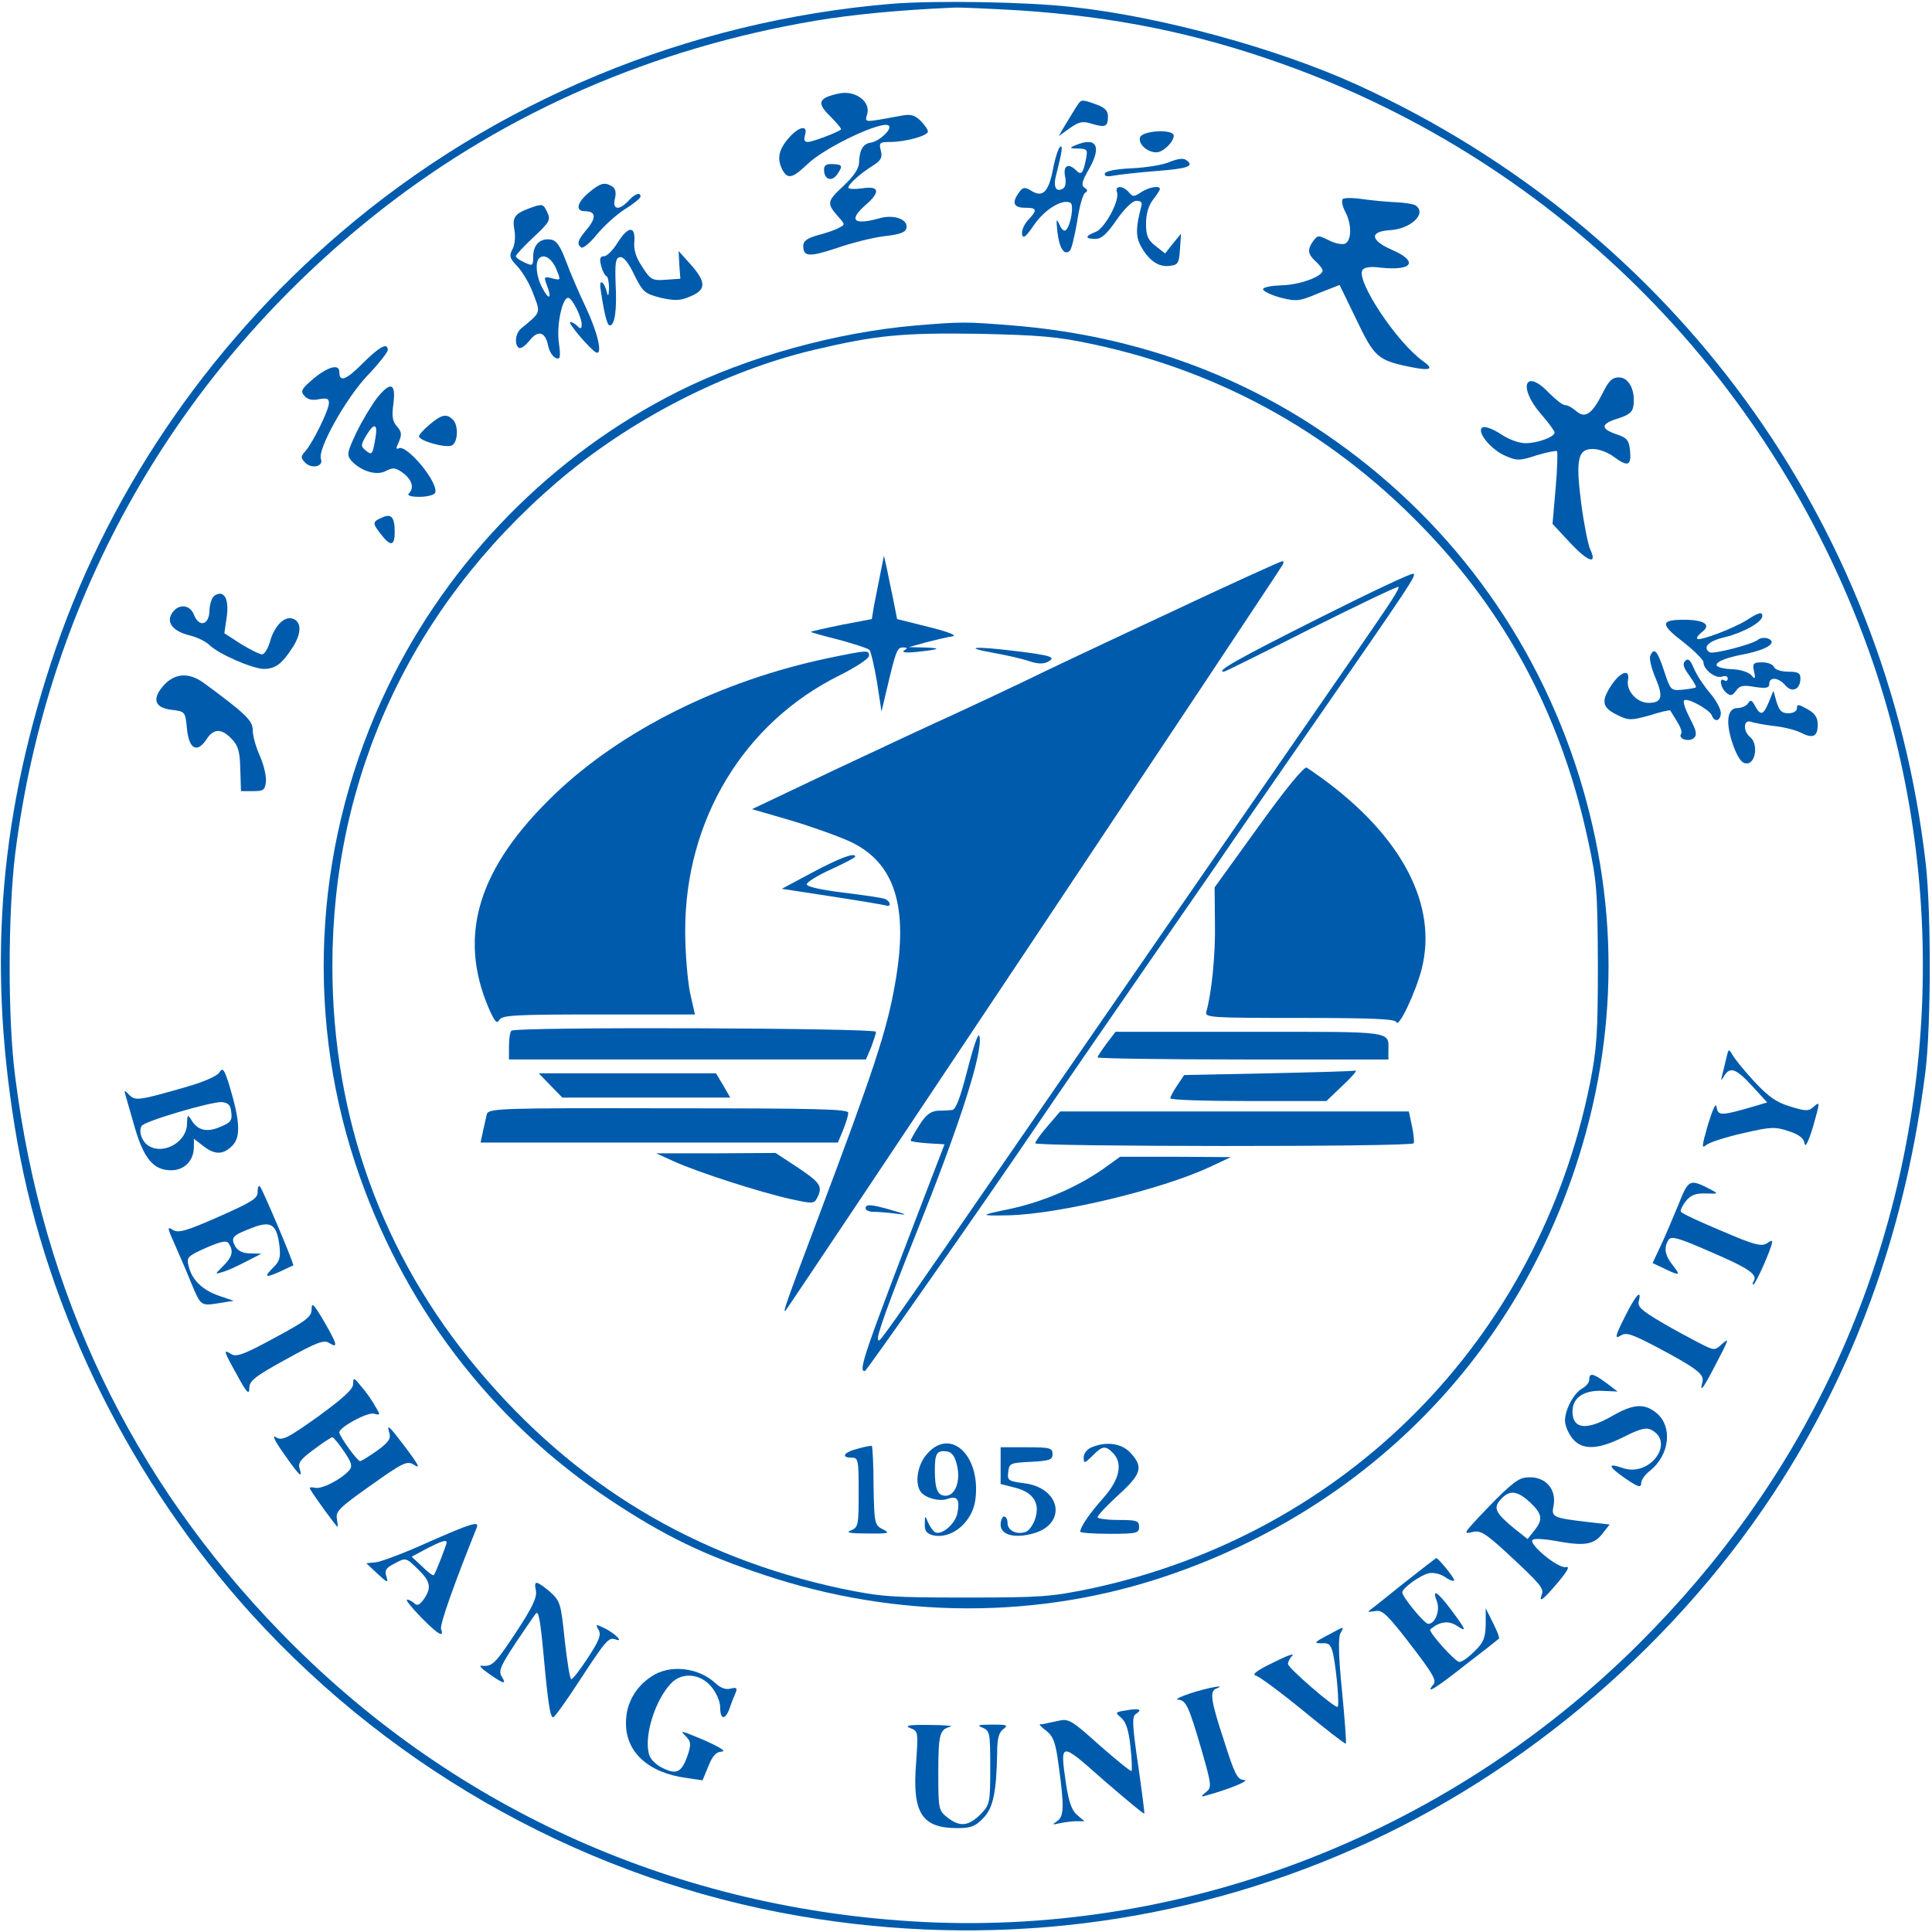 <svg xmlns="http://www.w3.org/2000/svg" version="1.0" width="558pt" height="558pt" viewBox="0 0 558 558" preserveAspectRatio="xMidYMid meet">

<g transform="translate(0,558) scale(0.1,-0.1)" fill="#005bac" stroke="none">
<path d="M2575 5569 c-588 -49 -1147 -281 -1590 -660 -390 -333 -683 -768 -838 -1244 -153 -467 -183 -894 -97 -1383 88 -496 330 -983 679 -1367 417 -458 978 -766 1581 -869 549 -94 1098 -27 1600 194 498 219 944 603 1237 1065 222 351 358 738 414 1180 16 128 17 458 1 600 -113 989 -729 1833 -1642 2250 -231 105 -566 197 -825 225 -134 15 -397 19 -520 9z m370 -19 c273 -18 508 -65 760 -155 802 -286 1427 -920 1705 -1730 226 -663 184 -1405 -117 -2045 -137 -291 -323 -552 -562 -790 -559 -555 -1328 -848 -2100 -799 -701 44 -1336 335 -1821 835 -431 444 -687 979 -766 1603 -22 167 -21 475 0 646 94 743 468 1399 1061 1862 359 280 783 464 1249 543 108 18 241 31 401 38 17 1 102 -3 190 -8z" fill="#005bac"/>
<path d="M2423 5310 c-60 -13 -65 -27 -25 -66 19 -19 33 -36 31 -38 -9 -8 -82 -36 -96 -36 -10 0 -12 6 -8 20 10 31 -19 25 -49 -11 -28 -33 -32 -59 -16 -90 15 -27 29 -24 70 15 50 50 220 130 237 113 10 -10 -27 -45 -52 -49 -23 -3 -33 -22 -34 -59 -1 -17 -16 -39 -46 -67 -47 -44 -48 -49 -13 -89 19 -21 19 -22 1 -31 -10 -6 -37 -15 -60 -21 -32 -9 -43 -17 -43 -31 0 -32 17 -33 98 -6 43 15 104 30 137 34 45 5 61 11 63 24 5 25 -38 40 -80 27 -73 -20 -88 -5 -38 39 44 38 40 56 -10 48 -22 -3 -40 -2 -40 2 0 10 36 42 73 65 22 14 26 23 21 42 -6 23 -3 25 27 25 44 0 109 18 109 30 0 6 -10 20 -21 31 -17 17 -29 20 -55 15 -115 -21 -106 -21 -99 6 9 36 -36 68 -82 58z" fill="#005bac"/>
<path d="M3113 5278 c-10 -15 -23 -37 -42 -68 l-13 -23 32 23 c27 19 37 21 65 12 38 -11 45 -8 45 23 0 15 -10 25 -33 33 -41 15 -44 15 -54 0z" fill="#005bac"/>
<path d="M3293 5184 c-7 -19 20 -44 47 -44 19 0 50 30 50 48 0 20 -89 15 -97 -4z" fill="#005bac"/>
<path d="M3105 5160 c-17 -7 -16 -9 9 -9 27 -1 28 -3 22 -33 -8 -39 -13 -45 -28 -30 -22 22 -38 14 -32 -17 4 -16 1 -32 -5 -35 -20 -13 -30 3 -21 37 18 71 20 88 12 83 -5 -3 -15 -33 -21 -66 -13 -66 -30 -82 -64 -60 -17 10 -23 10 -34 -6 -21 -29 -16 -44 17 -44 36 0 37 -6 9 -36 -11 -12 -19 -30 -17 -41 3 -14 11 -7 35 28 31 45 83 76 105 63 10 -6 1 -64 -13 -78 -5 -6 -13 1 -19 15 -9 20 -10 17 -6 -20 5 -47 20 -71 36 -55 5 5 14 43 21 84 6 41 16 78 23 83 8 5 8 9 -2 15 -10 7 -7 19 14 55 37 66 20 93 -41 67z" fill="#005bac"/>
<path d="M3380 5113 c-19 -9 -69 -17 -110 -19 -46 -2 -76 -8 -79 -15 -2 -8 6 -10 27 -6 17 3 71 9 121 13 92 7 111 14 88 31 -8 7 -24 5 -47 -4z" fill="#005bac"/>
<path d="M2380 5090 c0 -28 21 -36 37 -15 18 26 17 30 -12 31 -18 1 -25 -3 -25 -16z" fill="#005bac"/>
<path d="M1701 5024 c-35 -29 -40 -54 -12 -54 32 0 34 -18 7 -51 -28 -33 -31 -44 -17 -54 5 -3 26 14 45 38 20 24 56 57 81 73 25 15 45 32 45 36 0 14 -16 9 -35 -12 -27 -29 -47 -26 -39 6 4 17 2 29 -7 35 -22 14 -35 11 -68 -17z" fill="#005bac"/>
<path d="M3226 5025 c9 -23 -35 -105 -62 -115 -31 -12 -31 -20 0 -20 17 0 33 14 61 55 24 34 46 55 57 55 14 0 18 -5 14 -17 -15 -57 -16 -84 -3 -110 23 -44 52 -65 84 -61 26 3 28 7 31 48 l3 45 -23 -28 -23 -29 -28 22 c-22 17 -27 30 -27 64 0 28 7 52 20 69 11 14 20 28 20 31 0 11 -31 6 -54 -9 -21 -14 -24 -14 -36 0 -16 19 -41 20 -34 0z" fill="#005bac"/>
<path d="M3878 5005 c-4 -4 -1 -20 7 -36 20 -37 19 -85 -1 -93 -8 -3 -29 1 -46 10 -30 15 -32 15 -45 -2 -18 -25 -16 -38 7 -59 11 -10 20 -22 20 -26 0 -18 -68 -42 -118 -43 -28 -1 -53 -5 -54 -11 -1 -5 20 -16 48 -24 48 -12 55 -12 112 12 l61 24 48 -99 c52 -109 62 -118 152 -137 62 -13 75 -8 41 16 -75 53 -194 232 -175 263 5 8 23 11 52 7 94 -10 111 18 32 52 -61 27 -64 52 -7 56 63 3 111 49 76 72 -7 4 -33 8 -58 9 -25 1 -67 5 -95 9 -27 4 -53 4 -57 0z" fill="#005bac"/>
<path d="M1525 4977 c-39 -15 -46 -26 -39 -63 3 -18 1 -42 -6 -54 -10 -19 -8 -26 14 -49 15 -16 36 -51 46 -79 22 -57 23 -53 -34 -100 -18 -14 -21 -48 -7 -57 5 -3 19 7 30 21 25 32 46 26 54 -14 3 -16 13 -32 22 -36 13 -5 15 1 9 45 -7 50 10 129 27 129 11 0 39 -55 39 -77 0 -13 -3 -14 -12 -5 -7 7 -16 12 -21 12 -10 0 60 -82 75 -88 19 -8 5 55 -28 126 -20 42 -47 104 -59 137 -17 45 -28 61 -44 63 -31 5 -51 -15 -51 -49 0 -27 -2 -28 -25 -17 -14 6 -25 14 -25 18 0 4 23 29 51 55 46 43 50 50 40 71 -12 26 -13 27 -56 11z m82 -175 c13 -32 13 -32 -12 -26 -24 6 -25 5 -15 -21 15 -39 5 -43 -14 -6 -17 31 -21 73 -9 85 14 14 37 0 50 -32z" fill="#005bac"/>
<path d="M1785 4881 c-14 -23 -32 -41 -40 -41 -12 0 -14 -7 -9 -27 4 -16 11 -29 16 -31 4 -2 7 -18 7 -35 -1 -21 -3 -25 -6 -12 -7 30 -22 42 -19 14 10 -69 19 -109 27 -109 15 0 21 45 17 121 -2 60 0 74 12 76 10 3 25 -15 42 -51 25 -50 30 -54 76 -66 41 -9 56 -9 86 4 46 19 46 41 1 92 l-35 39 2 -40 3 -40 -42 -3 c-39 -3 -44 0 -68 37 -18 27 -25 49 -23 72 4 47 -17 47 -47 0z" fill="#005bac"/>
<path d="M2645 4640 c-231 -20 -487 -91 -685 -190 -364 -182 -664 -488 -840 -854 -209 -434 -242 -926 -94 -1376 134 -406 390 -743 739 -974 154 -102 266 -156 440 -214 385 -129 797 -130 1172 -1 563 193 986 617 1172 1174 129 388 129 782 0 1170 -136 405 -398 743 -759 977 -253 164 -545 262 -865 288 -138 11 -146 11 -280 0z m511 -54 c380 -81 709 -267 978 -555 231 -247 380 -538 453 -880 25 -116 27 -145 28 -356 0 -201 -3 -244 -23 -345 -149 -738 -704 -1300 -1441 -1458 -117 -24 -144 -26 -361 -26 -217 0 -244 2 -361 26 -424 91 -770 300 -1049 633 -276 329 -420 728 -420 1165 0 545 227 1035 647 1396 209 180 486 323 746 384 178 42 252 49 472 46 178 -4 228 -8 331 -30z" fill="#005bac"/>
<path d="M2542 3920 c-6 -30 -14 -71 -18 -91 l-6 -37 -89 -17 c-49 -10 -88 -19 -87 -20 2 -2 38 -12 82 -23 43 -12 82 -24 87 -29 4 -4 14 -46 22 -93 l13 -85 13 55 c29 123 32 130 49 130 14 0 14 -2 3 -9 -8 -5 5 -7 35 -4 68 7 77 11 24 13 l-45 1 50 14 c28 7 61 15 75 17 16 2 -7 12 -67 27 l-92 23 -11 56 c-7 32 -15 73 -19 92 l-8 35 -11 -55z" fill="#005bac"/>
<path d="M3375 3809 c-176 -82 -363 -170 -415 -196 -52 -25 -142 -67 -200 -94 -58 -26 -214 -99 -346 -161 l-242 -115 110 -32 c61 -18 139 -46 174 -62 129 -61 169 -188 129 -411 -23 -133 -62 -251 -223 -678 -90 -239 -103 -275 -93 -265 8 8 1410 2111 1435 2153 4 6 4 12 -1 11 -4 0 -152 -67 -328 -150z" fill="#005bac"/>
<path d="M3808 3794 c-229 -115 -299 -154 -273 -154 3 0 116 56 252 125 136 68 249 122 252 120 4 -5 -21 -43 -126 -195 -69 -100 -418 -604 -898 -1300 -502 -728 -473 -686 -479 -679 -6 6 30 106 111 309 116 289 182 490 183 554 0 38 -13 5 -39 -96 -18 -70 -31 -103 -41 -104 -8 -1 -27 -2 -42 -2 -21 -2 -34 -12 -53 -42 -14 -22 -25 -42 -25 -44 0 -3 22 -6 49 -8 l49 -3 -50 -130 c-185 -482 -200 -526 -180 -525 5 1 342 482 492 703 15 23 280 408 335 487 97 140 147 212 187 270 24 36 145 211 269 390 301 434 310 448 301 453 -4 3 -127 -55 -274 -129z" fill="#005bac"/>
<path d="M2866 3695 c40 -7 88 -18 108 -25 24 -8 41 -8 53 -1 24 13 10 18 -97 31 -115 14 -151 11 -64 -5z" fill="#005bac"/>
<path d="M2391 3679 c-309 -65 -596 -208 -789 -393 -221 -212 -281 -407 -190 -619 17 -38 23 -45 30 -33 8 14 43 16 287 16 l278 0 -14 63 c-7 34 -14 114 -14 177 -1 321 169 603 447 740 46 23 84 48 84 56 0 17 -3 17 -119 -7z" fill="#005bac"/>
<path d="M3635 3193 l-127 -176 1 -102 c2 -90 -10 -207 -25 -257 -5 -17 12 -18 269 -18 211 0 276 -3 280 -12 6 -19 55 84 73 153 47 184 -56 382 -286 550 -19 14 -40 28 -46 32 -7 4 -61 -61 -139 -170z" fill="#005bac"/>
<path d="M2346 3060 l-88 -47 143 -22 c79 -12 150 -24 157 -26 17 -6 15 12 -3 19 -8 3 -62 11 -120 18 -64 8 -105 17 -105 24 0 6 32 26 70 43 39 18 70 34 70 37 0 13 -45 -4 -124 -46z" fill="#005bac"/>
<path d="M1477 2603 c-4 -3 -7 -24 -7 -45 l0 -38 516 0 515 0 15 35 c7 19 14 39 14 45 0 11 -1042 15 -1053 3z" fill="#005bac"/>
<path d="M3196 2566 c-14 -19 -26 -37 -26 -40 0 -3 189 -6 420 -6 l420 0 0 24 c0 59 23 56 -400 56 l-388 0 -26 -34z" fill="#005bac"/>
<path d="M3662 2480 l-242 -5 -20 -30 c-11 -16 -20 -33 -20 -37 0 -5 102 -8 226 -8 l225 0 47 45 c26 24 43 44 37 43 -5 -2 -119 -5 -253 -8z" fill="#005bac"/>
<path d="M1590 2445 l34 -35 243 0 242 0 -20 35 -21 35 -256 0 -256 0 34 -35z" fill="#005bac"/>
<path d="M1406 2362 c-2 -9 -7 -32 -11 -49 l-7 -33 516 0 516 0 15 36 c8 20 15 42 15 50 0 11 -94 13 -519 13 -486 1 -520 0 -525 -17z" fill="#005bac"/>
<path d="M3026 2328 c-20 -23 -36 -45 -36 -50 0 -10 1087 -11 1093 0 2 4 0 26 -5 50 l-9 42 -504 0 -503 0 -36 -42z" fill="#005bac"/>
<path d="M1948 2225 c66 -30 245 -88 335 -108 64 -14 68 -14 77 3 17 33 10 44 -56 88 l-64 42 -173 -1 -172 0 53 -24z" fill="#005bac"/>
<path d="M3185 2203 c-75 -52 -170 -93 -265 -114 -93 -19 -94 -21 -5 -19 146 4 438 74 578 139 l62 29 -160 1 -160 0 -50 -36z" fill="#005bac"/>
<path d="M2500 2090 c0 -5 10 -10 23 -10 12 0 40 -2 62 -5 38 -5 38 -4 -10 10 -59 17 -75 18 -75 5z" fill="#005bac"/>
<path d="M2478 1396 c-41 -10 -51 -26 -18 -26 19 0 20 -7 20 -100 0 -95 -1 -101 -22 -110 -17 -6 -5 -9 47 -9 63 -1 67 1 45 12 -24 12 -25 16 -27 126 0 62 -3 113 -5 115 -1 1 -20 -2 -40 -8z" fill="#005bac"/>
<path d="M2676 1379 c-26 -30 -34 -81 -18 -106 12 -19 55 -31 79 -22 28 10 36 -2 28 -42 -7 -32 -47 -65 -65 -54 -6 4 -15 17 -20 29 -8 20 -9 19 -9 -5 -1 -20 5 -28 23 -33 54 -13 114 37 123 102 17 129 -73 212 -141 131z m88 -31 c11 -46 -5 -88 -33 -88 -23 0 -31 19 -31 74 0 49 6 58 35 54 14 -2 23 -14 29 -40z" fill="#005bac"/>
<path d="M3153 1400 c-13 -5 -23 -18 -23 -29 0 -19 2 -18 25 4 28 29 38 31 59 9 30 -30 20 -77 -27 -130 -40 -45 -67 -84 -67 -98 0 -3 38 -6 85 -6 78 0 85 2 85 20 0 18 -7 20 -60 20 -33 0 -60 4 -60 8 0 5 27 34 60 64 67 61 73 81 35 122 -25 27 -68 34 -112 16z" fill="#005bac"/>
<path d="M2890 1347 l0 -53 43 -11 c53 -14 72 -46 56 -92 -6 -16 -17 -32 -26 -35 -25 -10 -53 3 -53 25 0 10 -4 19 -10 19 -5 0 -10 -11 -10 -24 0 -29 40 -40 94 -25 98 27 81 131 -25 145 -47 6 -50 8 -47 33 3 25 6 26 66 29 54 3 62 6 62 22 0 18 -7 20 -75 20 l-75 0 0 -53z" fill="#005bac"/>
<path d="M1047 4530 c-48 -48 -67 -55 -67 -24 0 24 -33 15 -75 -20 -34 -29 -38 -36 -26 -49 9 -11 22 -14 42 -10 23 4 29 2 29 -11 0 -20 -46 -114 -68 -139 -14 -16 -14 -19 0 -34 19 -18 53 -10 45 11 -11 27 70 172 132 239 34 35 61 70 61 76 0 23 -24 10 -73 -39z" fill="#005bac"/>
<path d="M4628 4443 c-30 -59 -50 -73 -76 -50 -10 9 -24 17 -32 17 -7 0 -27 16 -46 35 -69 73 -91 18 -24 -60 22 -25 40 -50 40 -54 0 -13 -49 -31 -84 -31 -19 0 -49 11 -71 26 -21 14 -44 23 -52 20 -22 -9 22 -65 66 -83 32 -14 41 -14 89 2 30 9 56 14 59 12 2 -3 1 -51 -4 -107 l-9 -103 52 -56 c51 -54 78 -63 57 -18 -6 12 -18 72 -26 132 -17 131 -10 161 38 158 16 -1 42 -11 57 -23 39 -29 50 -25 46 17 -3 31 -8 38 -37 48 -49 16 -49 31 1 46 34 11 44 19 46 40 5 43 -14 79 -42 79 -20 0 -30 -10 -48 -47z" fill="#005bac"/>
<path d="M1090 4432 c-17 -22 -44 -67 -61 -102 -27 -58 -28 -64 -14 -81 28 -30 73 -44 100 -29 20 10 27 10 49 -6 26 -20 33 -43 17 -59 -6 -6 5 -10 31 -10 23 0 43 6 45 12 10 30 -84 142 -106 128 -8 -4 -7 2 1 19 9 21 8 29 -5 44 -13 14 -16 29 -11 64 8 61 -7 68 -46 20z m-6 -119 c-8 -47 -10 -49 -29 -33 -13 11 -13 15 2 41 24 40 35 36 27 -8z" fill="#005bac"/>
<path d="M1241 4354 c-17 -14 -31 -30 -31 -34 0 -13 75 -34 94 -27 19 8 21 58 4 75 -18 18 -33 15 -67 -14z" fill="#005bac"/>
<path d="M1103 4085 c-28 -12 -28 -16 -2 -49 27 -35 39 -33 39 7 0 44 -10 55 -37 42z" fill="#005bac"/>
<path d="M620 3860 c-8 -5 -14 -24 -15 -42 0 -43 -30 -52 -45 -13 -12 30 -46 32 -64 3 -16 -27 4 -51 51 -63 22 -5 48 -18 58 -28 26 -26 125 -69 158 -69 34 1 52 15 84 65 24 39 24 71 -1 80 -23 9 -52 -19 -65 -62 -6 -23 -17 -41 -24 -41 -7 0 -35 14 -61 30 l-48 31 7 48 c7 52 -8 78 -35 61z" fill="#005bac"/>
<path d="M5045 3789 c-38 -24 -136 -61 -143 -54 -3 3 3 11 13 19 29 21 8 36 -51 36 -70 0 -70 -13 1 -67 30 -24 55 -49 55 -56 0 -21 35 -48 54 -41 9 3 16 1 16 -6 0 -6 -4 -8 -10 -5 -16 10 -11 -21 5 -35 13 -11 18 -10 29 5 10 15 21 17 54 11 34 -5 42 -3 42 9 0 21 27 19 47 -5 19 -22 43 -11 43 21 0 15 -7 19 -35 19 -21 0 -38 6 -41 13 -3 8 -18 14 -34 14 -26 0 -29 -3 -24 -26 5 -22 3 -24 -8 -11 -7 8 -30 16 -52 17 -75 3 -60 26 29 43 67 13 101 34 71 46 -9 3 -22 2 -29 -4 -16 -13 -128 -42 -139 -36 -22 14 -4 33 45 44 52 13 107 43 107 61 0 13 -11 10 -45 -12z" fill="#005bac"/>
<path d="M4766 3685 c-3 -8 4 -36 15 -62 24 -56 19 -73 -20 -73 -33 0 -65 35 -59 66 6 33 -21 25 -48 -15 -31 -47 -27 -65 19 -87 31 -15 38 -15 92 0 31 10 58 16 59 14 30 -47 36 -60 31 -68 -9 -15 25 -24 38 -11 9 9 6 22 -12 56 -13 25 -21 48 -17 52 9 9 73 -26 80 -43 8 -22 26 -16 26 7 0 12 -14 37 -31 57 -17 20 -38 51 -46 70 -11 26 -17 32 -26 23 -8 -8 -5 -19 12 -42 12 -17 21 -32 19 -34 -1 -2 -19 -5 -38 -7 -35 -3 -35 -2 -54 55 -19 58 -29 69 -40 42z" fill="#005bac"/>
<path d="M475 3603 c-37 -40 -30 -67 20 -73 40 -5 40 -5 45 -55 6 -59 29 -71 56 -31 21 33 44 33 74 1 18 -19 23 -36 24 -87 l2 -63 34 0 c31 0 35 3 38 27 2 15 -6 48 -17 74 -12 26 -21 59 -21 75 0 28 -20 47 -142 137 -42 30 -81 28 -113 -5z" fill="#005bac"/>
<path d="M5109 3553 c-16 -39 -24 -41 -40 -12 -9 17 -13 19 -20 8 -5 -8 -19 -14 -31 -14 -31 0 -35 -45 -11 -111 14 -36 24 -49 38 -49 26 0 33 56 11 75 -23 18 -21 54 2 45 9 -3 40 -9 67 -12 28 -3 63 -12 78 -20 34 -17 47 -10 47 25 0 19 -8 32 -30 44 -25 14 -30 15 -30 3 0 -9 -10 -15 -25 -15 -19 0 -26 7 -34 33 l-9 32 -13 -32z" fill="#005bac"/>
<path d="M4986 2524 c-4 -16 -9 -38 -12 -49 -4 -18 -4 -18 6 -2 17 27 34 21 81 -30 l43 -47 -40 -12 c-93 -27 -102 -27 -106 -2 -2 15 -10 -2 -25 -50 -18 -63 -19 -71 -5 -59 10 8 57 23 106 34 81 19 93 19 132 6 31 -10 44 -21 46 -36 2 -13 12 7 25 51 19 67 20 72 3 57 -16 -15 -23 -15 -69 -1 -40 12 -63 28 -104 72 -29 31 -57 66 -63 77 -11 19 -12 18 -18 -9z" fill="#005bac"/>
<path d="M634 2483 c-7 -11 -46 -28 -95 -42 -139 -40 -148 -41 -166 -23 -14 15 -15 14 -10 -3 3 -11 15 -53 27 -94 26 -88 54 -121 104 -121 39 0 66 28 66 68 l0 23 26 -20 c34 -27 58 -27 85 0 25 25 22 72 -8 172 -15 49 -20 55 -29 40z m34 -116 c3 -23 -2 -30 -33 -42 -39 -17 -66 -9 -84 23 -9 14 -10 12 -11 -14 0 -50 -64 -89 -108 -65 -21 11 -33 42 -23 59 8 14 200 70 231 69 19 -2 26 -8 28 -30z" fill="#005bac"/>
<path d="M4846 2097 c-16 -39 -39 -93 -51 -118 l-22 -47 34 -16 c45 -22 48 -20 24 10 -23 29 -26 51 -12 73 8 12 29 6 120 -34 112 -48 138 -66 126 -85 -3 -5 -4 -10 -1 -10 5 0 39 73 51 110 6 19 5 20 -12 9 -16 -10 -38 -4 -131 36 -62 26 -114 50 -117 55 -3 4 4 18 14 31 14 17 28 23 57 22 38 -1 38 -1 14 12 -61 31 -63 30 -94 -48z" fill="#005bac"/>
<path d="M744 2138 c1 -19 -15 -29 -112 -72 -95 -42 -117 -48 -133 -38 -17 11 -16 6 7 -45 14 -32 35 -80 46 -108 28 -67 28 -67 79 -59 l44 7 -41 14 c-48 16 -80 46 -89 86 -7 25 -4 29 50 53 46 20 60 22 66 12 14 -22 10 -38 -16 -64 -25 -25 -25 -25 -3 -18 13 3 43 17 68 30 l45 23 -32 1 c-22 0 -36 7 -44 21 -13 25 -8 31 50 53 54 21 70 10 78 -51 4 -33 1 -45 -16 -62 -30 -30 -26 -33 17 -14 20 10 38 18 39 18 4 2 -88 219 -96 228 -4 4 -7 -2 -7 -15z" fill="#005bac"/>
<path d="M4692 1775 c-27 -54 -29 -63 -12 -53 16 11 31 6 102 -31 117 -62 141 -80 135 -102 -9 -34 2 -20 35 44 43 82 44 85 20 64 -19 -18 -21 -18 -64 4 -23 12 -74 39 -111 61 -54 32 -68 44 -64 59 10 40 -10 17 -41 -46z" fill="#005bac"/>
<path d="M900 1799 c0 -22 -14 -33 -107 -83 -88 -48 -110 -56 -125 -47 -24 15 -23 11 17 -61 27 -50 35 -58 35 -38 0 22 15 34 106 84 90 50 110 57 125 47 26 -16 24 -5 -16 64 -29 49 -35 55 -35 34z" fill="#005bac"/>
<path d="M4590 1595 c0 -8 -9 -19 -20 -25 -24 -13 -50 -61 -50 -93 0 -13 9 -36 21 -51 28 -35 73 -34 149 4 47 24 65 28 80 20 69 -37 -6 -137 -83 -110 -46 16 -43 5 7 -30 37 -25 46 -28 46 -14 0 9 11 25 24 35 59 46 68 130 19 169 -35 28 -67 25 -129 -11 -69 -39 -108 -37 -112 7 -4 44 28 69 85 67 l45 -2 -33 25 c-38 28 -49 30 -49 9z" fill="#005bac"/>
<path d="M1020 1583 c0 -15 -27 -40 -101 -94 -90 -64 -104 -71 -122 -60 -12 8 -4 -10 23 -48 45 -64 55 -74 45 -41 -5 15 5 27 42 54 26 20 50 35 53 35 3 0 18 -18 33 -40 22 -32 26 -44 16 -55 -22 -26 -80 -56 -99 -51 -14 3 -18 1 -13 -6 13 -22 75 -107 78 -107 1 0 0 11 -2 24 -4 21 9 33 98 96 90 64 104 71 122 61 23 -15 19 -6 -26 54 -44 58 -50 63 -43 38 6 -18 -1 -28 -35 -53 -23 -16 -45 -30 -49 -30 -8 0 -60 72 -60 83 0 15 81 59 100 54 19 -5 19 -4 4 21 -8 15 -26 41 -40 57 -22 27 -24 28 -24 8z" fill="#005bac"/>
<path d="M4403 1312 c-22 -3 -53 -30 -133 -115 -42 -45 -43 -48 -18 -42 23 6 37 -2 100 -60 96 -89 108 -103 101 -120 -10 -26 4 -16 46 34 28 33 36 48 24 45 -22 -6 -112 69 -96 79 6 4 34 2 63 -3 85 -16 112 -12 137 19 l22 28 -62 7 c-102 12 -107 14 -100 47 10 52 -29 90 -84 81z m16 -71 c36 -34 38 -50 12 -82 l-19 -24 -38 30 c-55 45 -62 60 -40 84 26 29 48 26 85 -8z" fill="#005bac"/>
<path d="M1235 1125 c-66 -30 -133 -55 -148 -57 l-29 -3 32 -30 c29 -27 32 -28 26 -8 -6 18 -1 25 25 38 31 17 32 16 65 -16 38 -37 41 -54 18 -88 -12 -16 -19 -20 -27 -12 -6 6 -16 11 -21 11 -6 0 12 -22 39 -50 50 -51 69 -62 59 -35 -5 11 40 137 103 293 8 20 -15 13 -142 -43z m55 0 c0 -6 -32 -89 -37 -94 -2 -3 -17 8 -33 24 l-31 29 43 23 c43 22 58 27 58 18z" fill="#005bac"/>
<path d="M4050 1004 c-52 -42 -96 -77 -98 -78 -1 -2 8 -1 21 1 19 4 35 -11 101 -97 64 -83 76 -104 66 -115 -26 -31 6 -12 93 57 51 39 94 73 96 75 3 2 -5 22 -17 46 l-21 42 0 -47 c-1 -38 -6 -52 -32 -77 -17 -17 -36 -31 -44 -31 -12 0 -91 88 -84 94 27 23 52 26 76 11 31 -21 28 -13 -17 47 -39 52 -55 61 -40 23 10 -27 -5 -65 -25 -65 -11 0 -75 78 -75 91 0 12 51 49 76 55 13 3 33 -1 48 -11 14 -10 26 -13 26 -9 -1 9 -46 64 -52 64 -2 -1 -46 -35 -98 -76z" fill="#005bac"/>
<path d="M1548 985 c3 -19 -11 -49 -58 -120 -61 -92 -68 -99 -100 -96 -8 1 2 -9 22 -23 44 -31 52 -32 37 -8 -10 16 -3 31 41 98 29 43 55 81 57 83 8 11 13 -12 23 -119 13 -142 19 -180 28 -180 4 1 39 49 77 108 76 116 83 124 103 117 24 -9 1 15 -29 31 -29 14 -30 14 -20 -4 8 -14 1 -31 -31 -80 -22 -34 -44 -62 -48 -62 -4 0 -12 51 -19 113 -11 107 -13 113 -43 140 -40 33 -47 34 -40 2z" fill="#005bac"/>
<path d="M3838 859 c-44 -23 -46 -26 -16 -25 17 1 23 -6 29 -34 10 -51 18 -150 12 -150 -13 0 -143 113 -143 124 0 7 6 18 13 25 6 7 -19 -2 -56 -21 -44 -21 -62 -34 -51 -37 10 -2 72 -48 138 -102 66 -54 121 -97 123 -95 2 2 -3 70 -11 152 -10 98 -11 154 -5 166 12 22 13 22 -33 -3z" fill="#005bac"/>
<path d="M1880 737 c-45 -30 -72 -78 -72 -131 -2 -85 63 -146 174 -161 l47 -7 17 41 c12 30 22 41 38 42 20 0 -20 22 -94 51 -23 9 -24 8 -8 -8 13 -13 14 -22 6 -48 -18 -54 -32 -63 -73 -43 -21 10 -37 26 -41 42 -14 55 20 159 66 205 31 31 83 26 114 -11 15 -18 26 -43 26 -60 0 -37 15 -38 28 -1 5 15 13 35 17 44 5 13 2 15 -15 11 -13 -4 -29 2 -43 15 -50 47 -134 56 -187 19z" fill="#005bac"/>
<path d="M3440 690 c-30 -10 -47 -18 -38 -19 23 -1 31 -17 68 -144 30 -104 30 -110 13 -123 -17 -14 -16 -15 7 -8 65 18 123 43 103 43 -19 1 -27 16 -57 111 -39 118 -43 146 -23 153 32 13 -23 3 -73 -13z" fill="#005bac"/>
<path d="M3252 640 c-32 -5 -32 -6 -14 -21 14 -12 22 -36 27 -84 4 -36 5 -68 3 -70 -2 -2 -43 31 -92 74 -81 73 -90 78 -119 71 -46 -10 -46 -10 -53 -10 -4 0 4 -9 18 -19 21 -17 27 -34 36 -103 16 -115 15 -145 -5 -158 -15 -10 -14 -11 7 -6 14 3 36 6 49 6 l23 0 -21 18 c-15 12 -24 37 -32 89 -18 124 -18 124 109 11 63 -54 115 -98 117 -96 1 2 -7 65 -18 141 -17 117 -18 140 -6 147 20 13 9 17 -29 10z" fill="#005bac"/>
<path d="M2629 589 c23 -9 23 -11 17 -99 -12 -146 16 -190 119 -190 38 0 52 5 74 28 29 29 39 73 41 191 0 39 5 58 18 67 15 12 10 13 -33 13 -40 0 -45 -2 -27 -9 21 -9 22 -15 22 -115 0 -104 -1 -107 -29 -136 -35 -34 -59 -36 -95 -8 -25 20 -26 24 -26 127 0 114 4 127 35 135 11 2 -16 5 -60 5 -60 1 -74 -2 -56 -9z" fill="#005bac"/>
</g>
</svg>